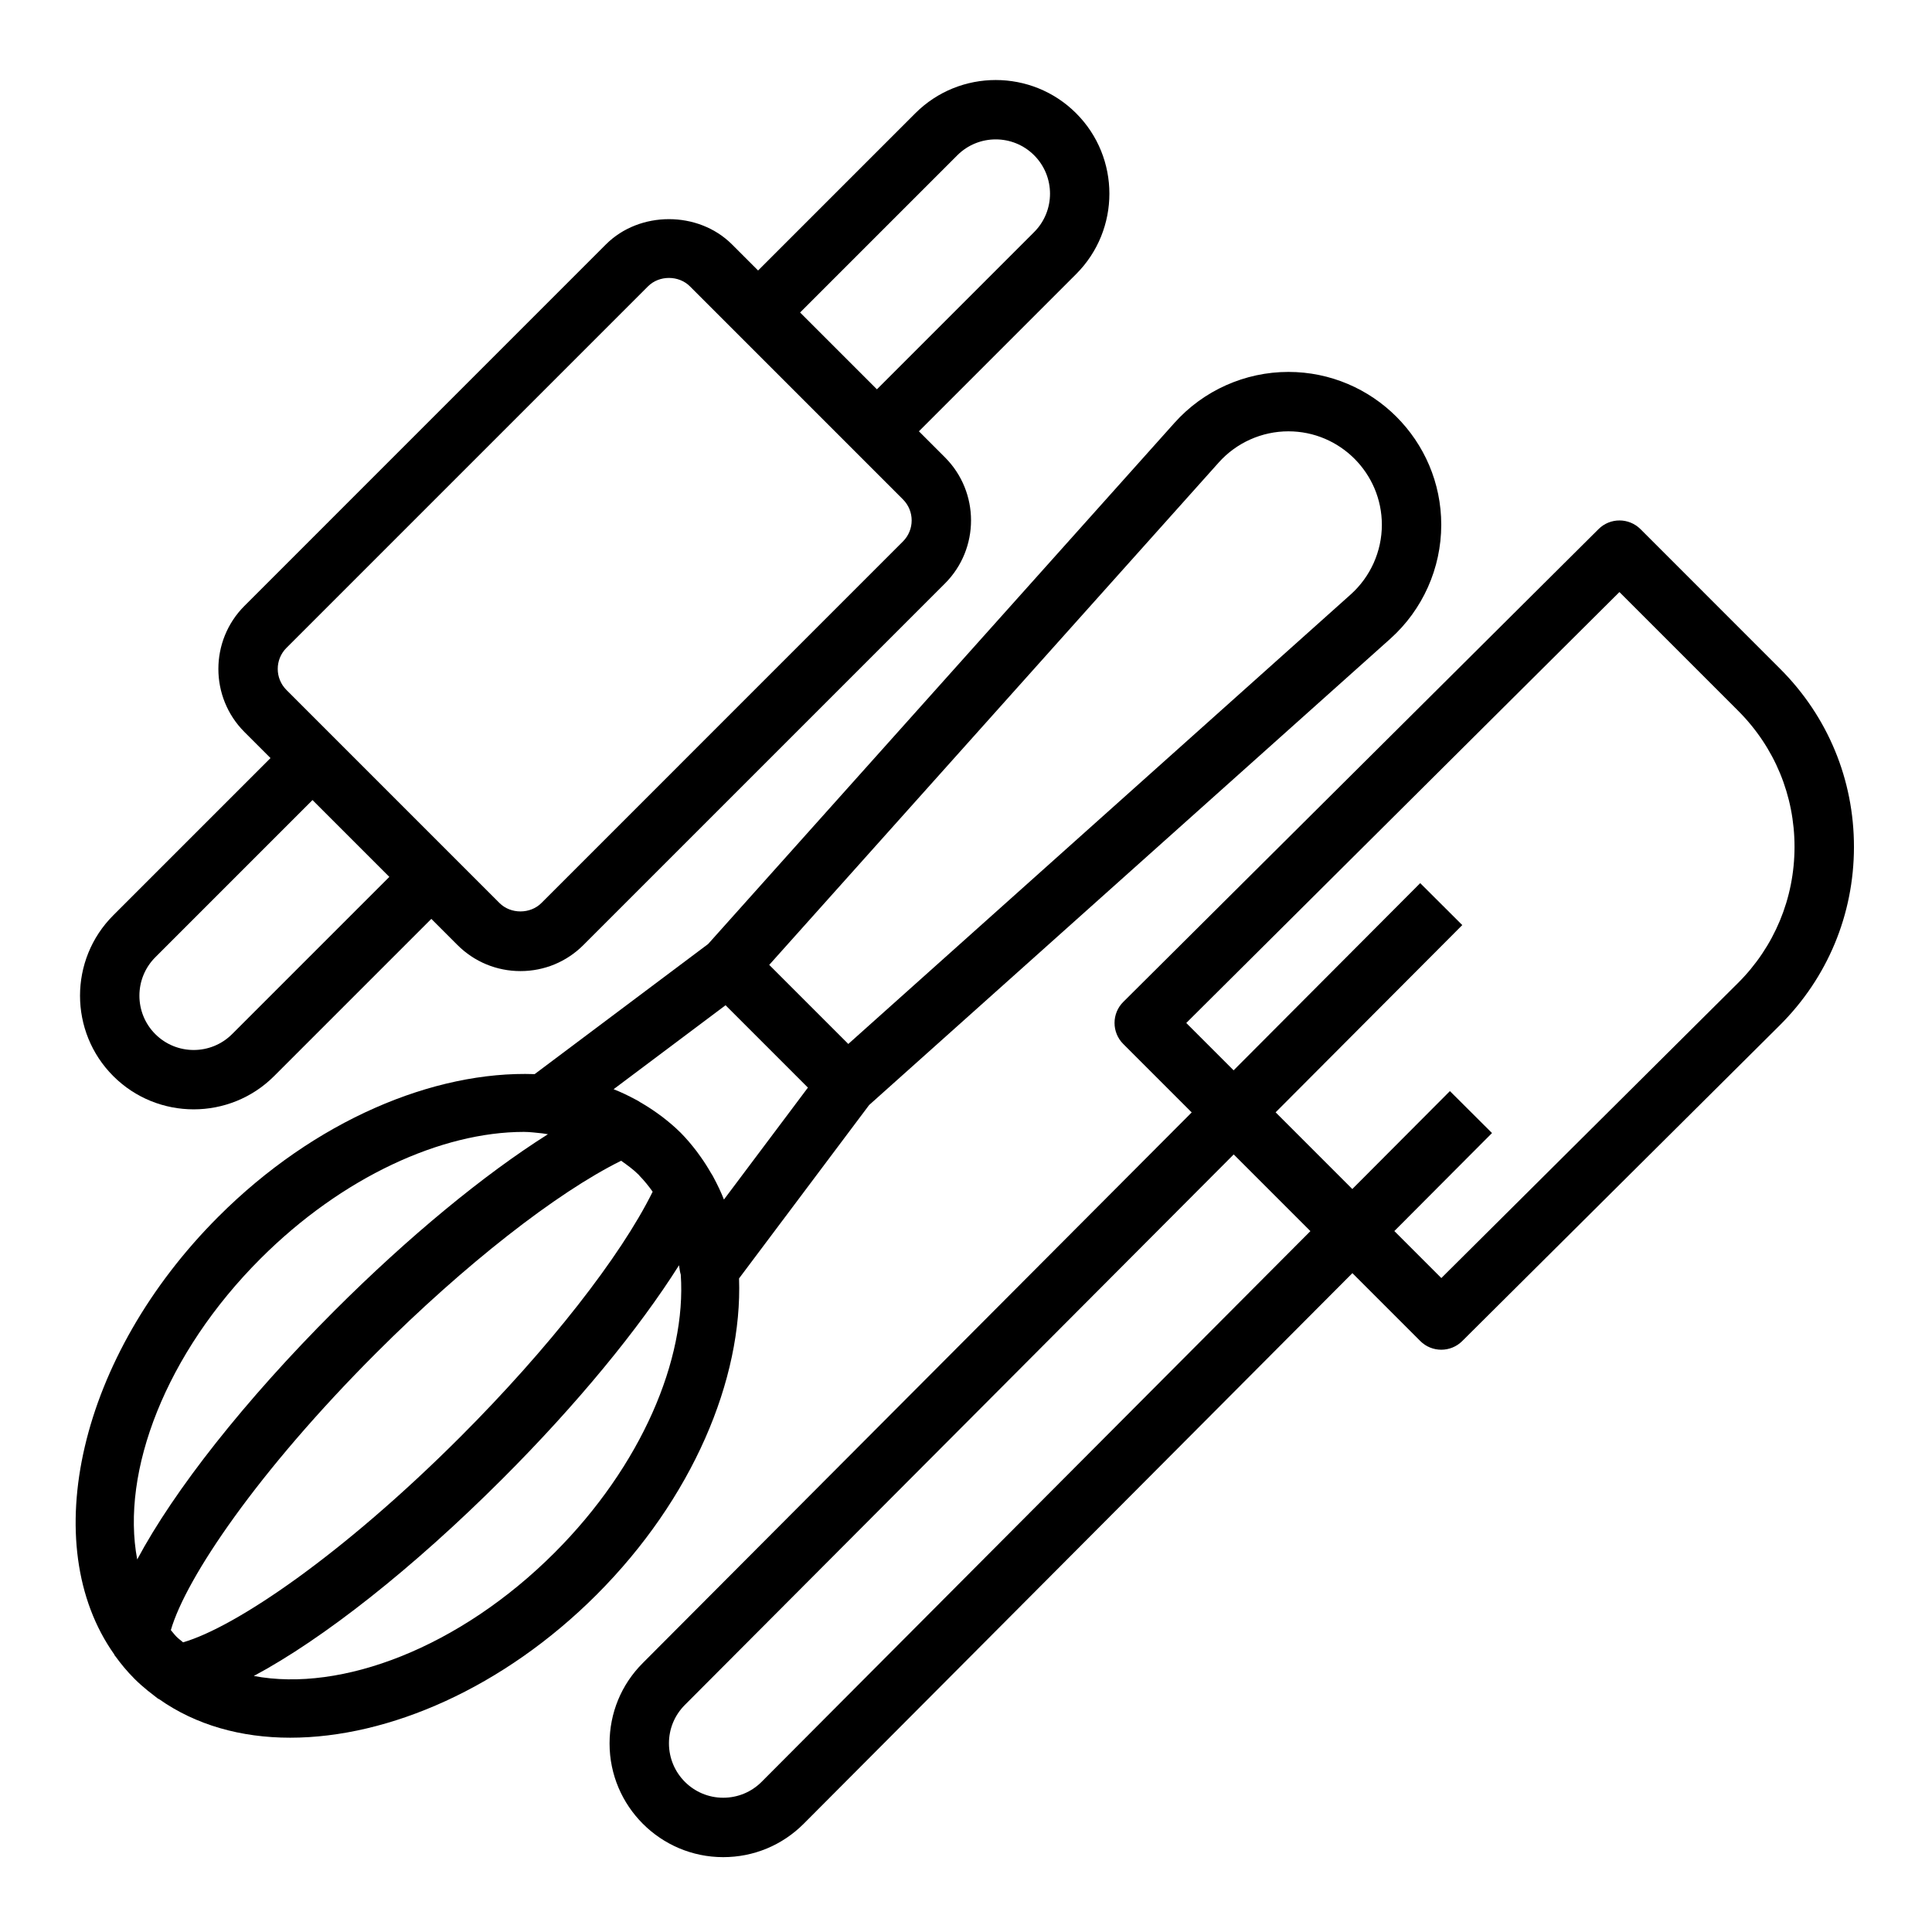 <?xml version="1.0" encoding="UTF-8"?>
<!-- Uploaded to: SVG Repo, www.svgrepo.com, Generator: SVG Repo Mixer Tools -->
<svg fill="#000000" width="800px" height="800px" version="1.1" viewBox="144 144 512 512" xmlns="http://www.w3.org/2000/svg">
 <g>
  <path d="m174.02 429.18c5.875 5.871 13.594 8.809 21.309 8.809 7.715 0 15.438-2.938 21.309-8.809l41.668-41.668 6.918 6.918c4.465 4.457 10.391 6.918 16.703 6.918s12.242-2.457 16.695-6.918l95.816-95.816c9.195-9.211 9.195-24.184 0-33.395l-6.922-6.918 41.668-41.668c11.754-11.746 11.754-30.875 0-42.617-11.746-11.746-30.875-11.746-42.617 0l-41.668 41.668-6.918-6.918c-8.926-8.918-24.48-8.918-33.402 0l-95.812 95.816c-9.195 9.211-9.195 24.184 0 33.395l6.922 6.918-41.668 41.668c-11.754 11.742-11.754 30.871 0 42.617zm223.68-244.03c5.613-5.613 14.746-5.613 20.355 0 5.613 5.613 5.613 14.746 0 20.355l-41.664 41.668-20.359-20.359zm-177.8 130.56 95.816-95.816c2.969-2.984 8.156-2.984 11.133 0l56.449 56.457c3.07 3.07 3.07 8.062 0 11.133l-95.809 95.816c-2.969 2.984-8.156 2.984-11.133 0l-56.449-56.457c-3.07-3.07-3.07-8.062-0.008-11.133zm-34.746 81.98 41.664-41.668 20.359 20.359-41.668 41.668c-5.613 5.613-14.746 5.613-20.355 0-5.613-5.613-5.613-14.746 0-20.359z"/>
  <path d="m578.75 284.23c-3.07-3.062-8.039-3.078-11.117-0.016l-125.95 125.3c-1.488 1.477-2.32 3.477-2.32 5.57s0.828 4.102 2.305 5.574l18.145 18.145-145.48 145.93c-5.676 5.676-8.793 13.227-8.793 21.309 0 16.605 13.508 30.121 30.117 30.121 8.062 0 15.641-3.141 21.34-8.855l145.4-145.91 17.988 17.988c1.535 1.535 3.551 2.305 5.566 2.305 2.008 0 4.016-0.762 5.551-2.289l84.168-83.703c12.648-12.594 19.625-29.355 19.648-47.199 0.023-17.848-6.918-34.613-19.539-47.23zm-232.9 331.96c-2.723 2.731-6.344 4.227-10.195 4.227-7.926 0-14.375-6.445-14.375-14.422 0-3.832 1.488-7.43 4.195-10.148l145.47-145.91 20.324 20.324zm258.71-211.66-78.594 78.168-12.453-12.453 25.883-25.977-11.156-11.117-25.867 25.953-20.324-20.324 49.469-49.625-11.148-11.117-49.453 49.609-12.547-12.547 114.79-114.2 31.48 31.48c9.645 9.645 14.941 22.457 14.926 36.086-0.016 13.629-5.348 26.453-15.004 36.062z"/>
  <path d="m339.86 482.79 34.465-45.941 138.13-123.58c8.574-7.684 13.492-18.688 13.492-30.199 0-22.332-18.176-40.508-40.508-40.508-11.508 0-22.516 4.922-30.188 13.5l-123.59 138.11-45.973 34.48c-26.719-0.93-58.316 12.273-83.797 37.762-37.008 37-48.223 86.906-27.629 116 0.055 0.086 0.07 0.188 0.125 0.277 0.062 0.086 0.133 0.141 0.188 0.227 1.504 2.078 3.148 4.062 4.992 5.902 0.016 0.016 0.031 0.039 0.047 0.055l0.031 0.031c1.094 1.094 2.289 2.141 3.543 3.164 0.504 0.41 1.016 0.805 1.527 1.188 0.379 0.285 0.715 0.582 1.109 0.867 0.109 0.078 0.25 0.109 0.371 0.188 9.691 6.824 21.648 10.195 34.707 10.195 26.145 0 56.535-13.242 81.184-37.879 25.488-25.504 38.707-57.109 37.77-83.836zm-149.09 94.953s-0.008-0.008-0.008-0.008c-0.543-0.543-0.984-1.164-1.488-1.738 4-13.809 23.012-42.027 54.457-73.484 23.355-23.355 47.727-42.422 64.875-50.902 1.574 1.117 3.148 2.234 4.535 3.606 0.023 0.023 0.055 0.047 0.086 0.07 0.102 0.102 0.18 0.234 0.285 0.34 1.266 1.301 2.402 2.715 3.449 4.188-8.453 17.145-27.559 41.562-50.957 64.961-31.457 31.457-59.68 50.453-73.484 54.457-0.578-0.504-1.199-0.938-1.75-1.488zm276.21-311.18c4.691-5.25 11.422-8.258 18.461-8.258 13.656 0 24.766 11.109 24.766 24.766 0 7.039-3.008 13.762-8.25 18.461l-133.15 119.13-20.957-20.957zm-160.37 166.09 29.668-22.254 21.828 21.828-22.254 29.668c-0.789-2-1.707-3.914-2.699-5.769-0.133-0.242-0.262-0.488-0.395-0.73-0.016-0.023-0.031-0.047-0.047-0.07-0.086-0.148-0.195-0.285-0.277-0.434-0.852-1.496-1.77-2.938-2.762-4.328-0.355-0.496-0.699-0.992-1.07-1.48-1.324-1.723-2.715-3.387-4.25-4.93l-0.008-0.008c-0.008-0.008-0.016-0.016-0.023-0.016-1.535-1.527-3.188-2.914-4.902-4.227-0.48-0.363-0.969-0.707-1.457-1.055-1.395-0.992-2.844-1.914-4.336-2.769-0.172-0.102-0.324-0.227-0.496-0.324-0.008-0.008-0.016 0-0.023-0.008-0.234-0.125-0.473-0.25-0.707-0.379-1.863-1-3.781-1.93-5.789-2.715zm-93.574 44.902c21.711-21.711 48.051-33.59 69.801-33.59 1.676 0 3.25 0.242 4.871 0.387 0.52 0.047 0.984 0.18 1.496 0.234-16.879 10.645-36.895 27.102-56.602 46.801-23.828 23.836-42.453 47.555-52.238 65.883-4.406-23.25 7.527-54.582 32.672-79.715zm77.926 77.934c-25.137 25.137-56.465 37.062-79.703 32.66 18.324-9.785 42.043-28.41 65.883-52.238 19.703-19.695 36.156-39.723 46.801-56.602 0.055 0.512 0.188 0.969 0.234 1.496 0.031 0.34 0.164 0.645 0.234 0.977 1.523 22.441-10.418 50.672-33.449 73.707z"/>
 </g>
</svg>
